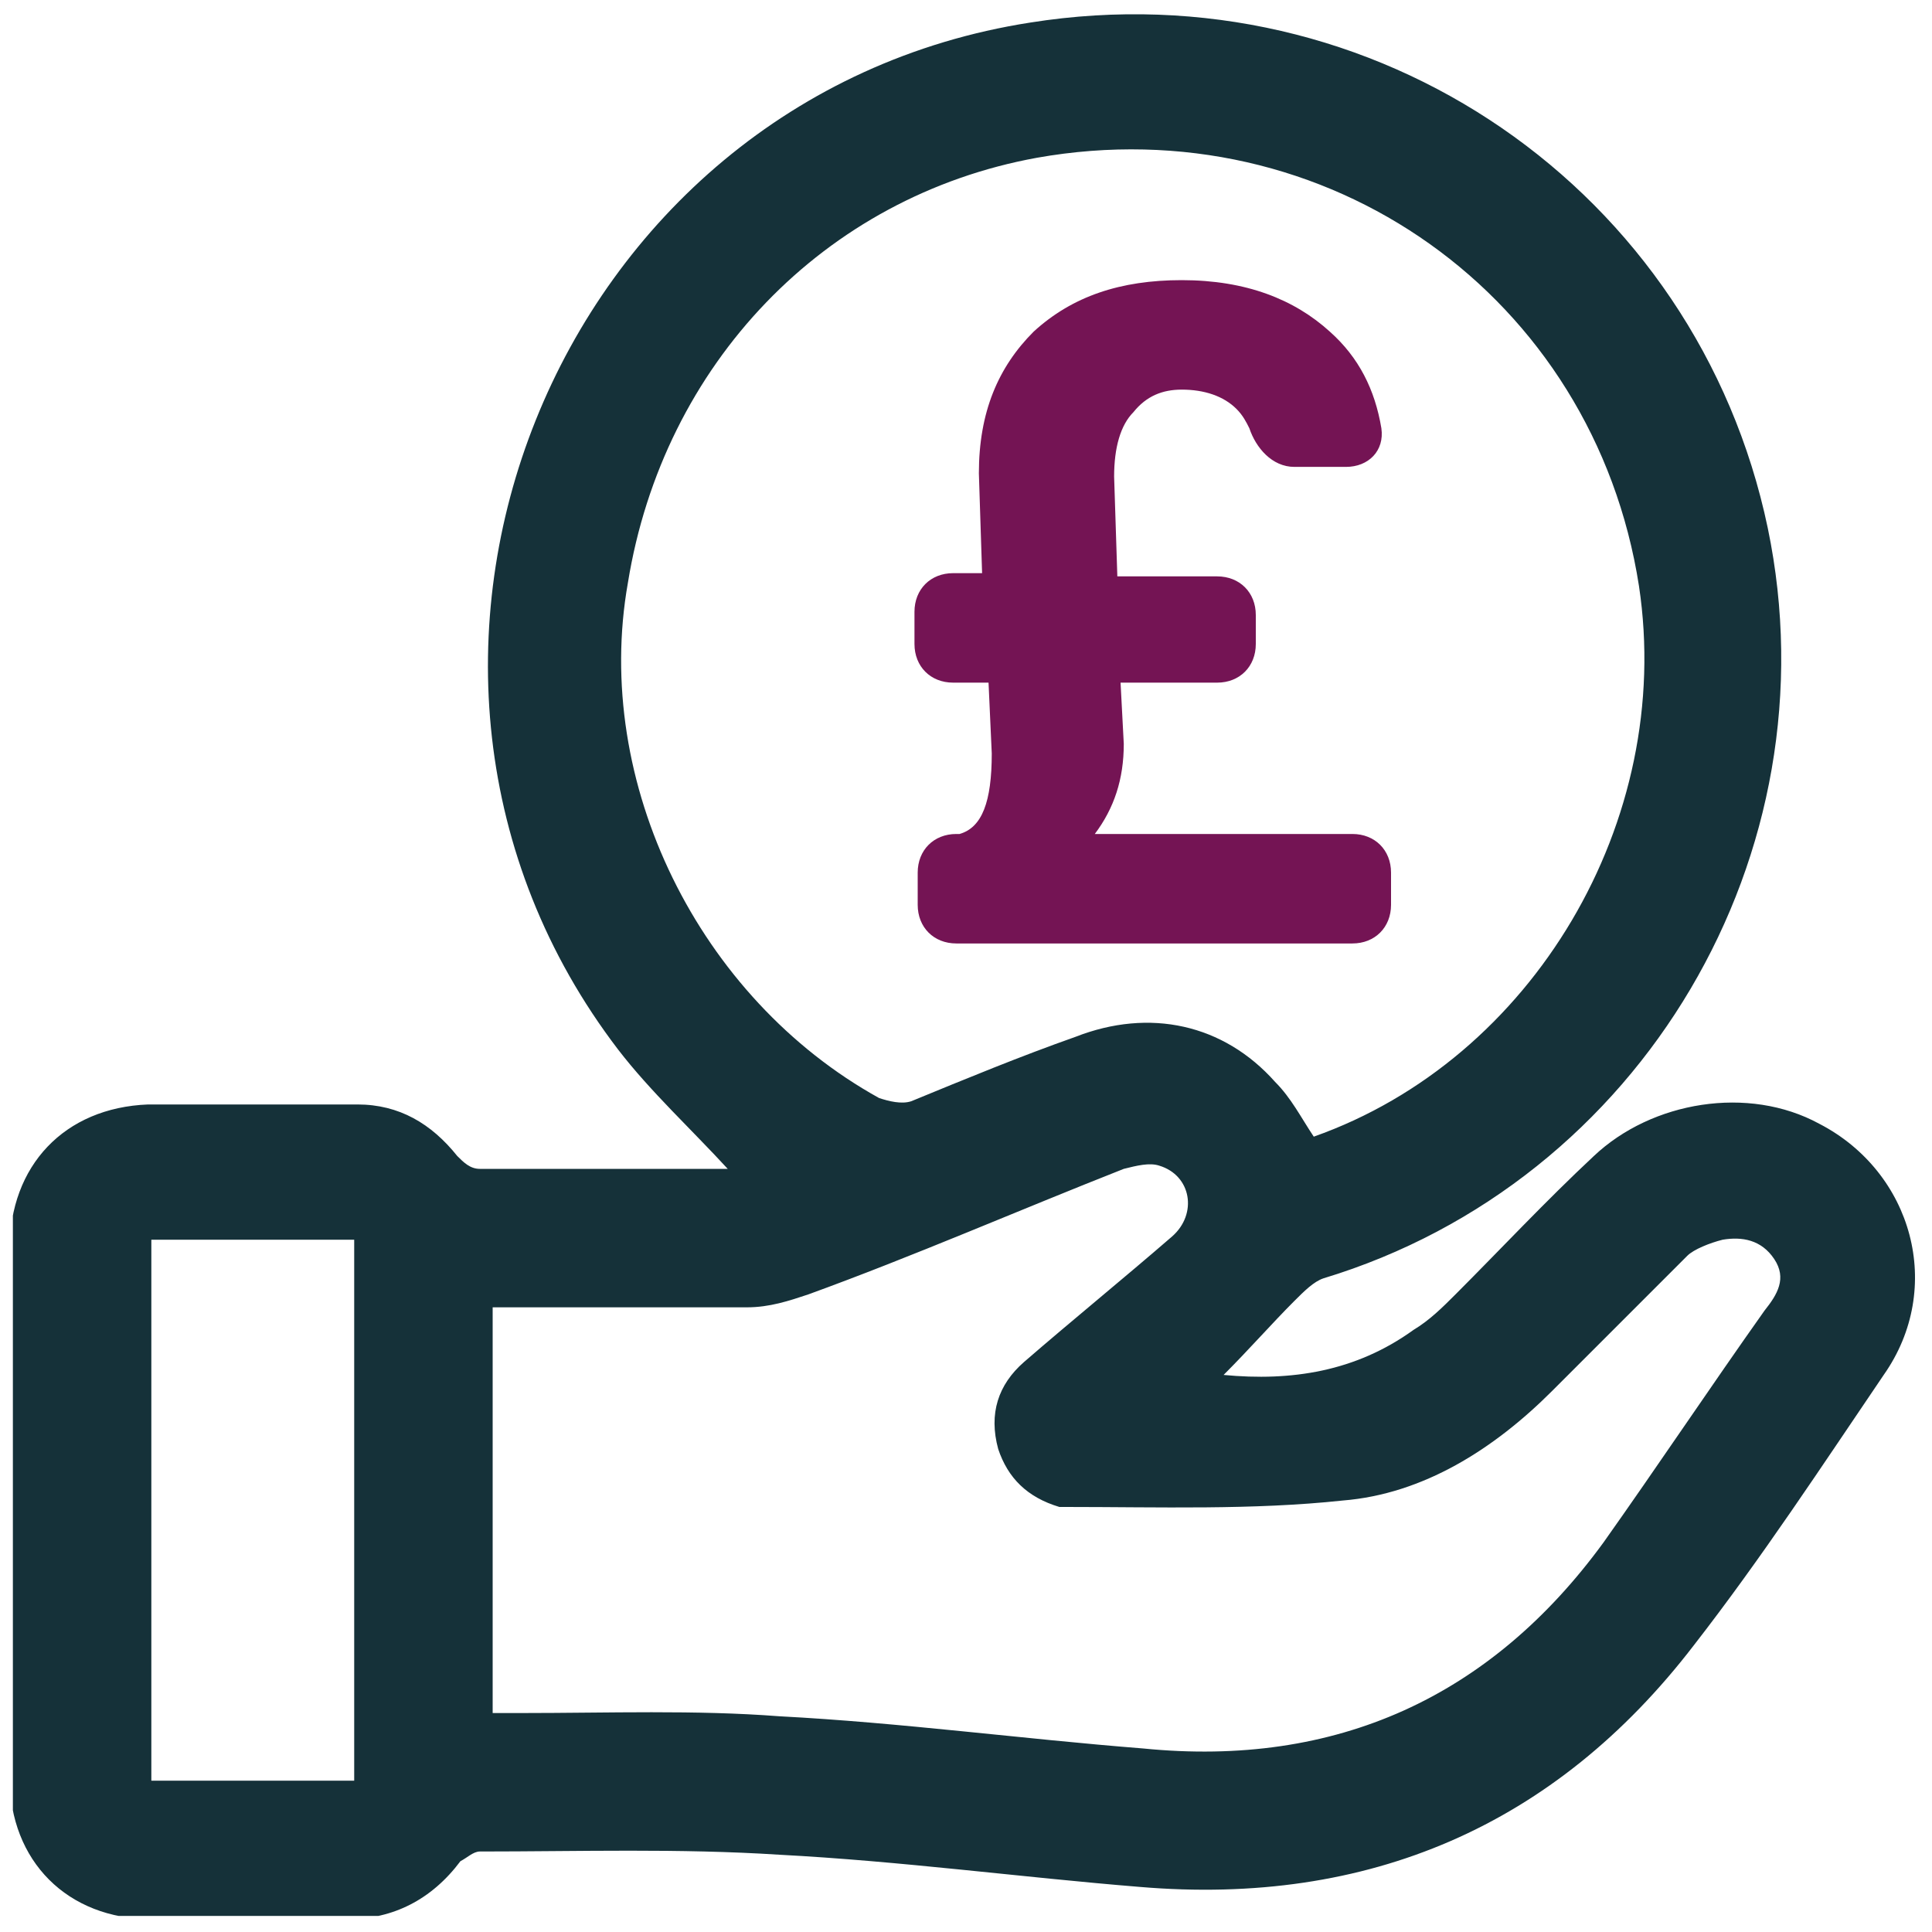 <svg xmlns="http://www.w3.org/2000/svg" xmlns:xlink="http://www.w3.org/1999/xlink" id="Layer_1" x="0px" y="0px" viewBox="0 0 60 60" style="enable-background:new 0 0 60 60;" xml:space="preserve"><style type="text/css">	.st0{clip-path:url(#SVGID_00000167395892782293200540000010139107248141500302_);}	.st1{fill:#153139;}			.st2{clip-path:url(#SVGID_00000167395892782293200540000010139107248141500302_);fill-rule:evenodd;clip-rule:evenodd;fill:#741454;}</style><g>	<defs>		<rect id="SVGID_1_" x="0.4" y="0.4" width="59.1" height="59.1"></rect>	</defs>	<clipPath id="SVGID_00000117652256921284829970000002204164223144893827_">		<use xlink:href="#SVGID_1_" style="overflow:visible;"></use>	</clipPath>	<g style="clip-path:url(#SVGID_00000117652256921284829970000002204164223144893827_);">		<path class="st1" d="M22.6,36.3c-1.1-1.2-2.4-2.4-3.4-3.7C10.1,20.7,17.2,3,32,0.7C42.7-1,52.7,5.9,54.9,16.4    C57,26.5,51,36.7,41.1,39.7c-0.3,0.1-0.6,0.4-0.9,0.7c-0.7,0.7-1.4,1.5-2.2,2.3c2.1,0.2,4.1-0.1,5.9-1.4c0.5-0.3,0.9-0.7,1.3-1.1    c1.4-1.4,2.8-2.9,4.3-4.3c1.8-1.7,4.8-2.2,7-1c2.9,1.5,3.9,5.1,2,7.8c-1.9,2.8-3.8,5.7-5.9,8.4c-4.3,5.6-10.1,8.1-17.2,7.5    c-3.7-0.3-7.4-0.8-11.2-1c-3.1-0.2-6.2-0.1-9.3-0.1c-0.2,0-0.4,0.2-0.6,0.3c-0.9,1.2-2.1,1.8-3.5,1.8c-2,0-4.1,0-6.1,0    c-2.6,0-4.4-1.8-4.4-4.4c0-5.5,0-11,0-16.4c0-2.6,1.7-4.4,4.3-4.5c2.2,0,4.3,0,6.5,0c1.3,0,2.3,0.6,3.1,1.6    c0.2,0.2,0.4,0.4,0.7,0.4c2.5,0,5,0,7.4,0C22.6,36.3,22.6,36.3,22.6,36.3z M40.8,35.3c6.8-2.4,11.2-9.8,10.1-17.1    c-1.4-9-9.7-14.9-18.7-13.3c-6.6,1.2-11.6,6.4-12.7,13.2c-1.1,6.2,2.2,12.9,7.8,16c0.3,0.1,0.7,0.2,1,0.1c1.7-0.7,3.4-1.4,5.1-2    c2.3-0.9,4.6-0.4,6.2,1.4C40.1,34.1,40.4,34.7,40.8,35.3z M15.3,53.2c0.4,0,0.7,0,0.9,0c2.7,0,5.4-0.1,8,0.1    c3.8,0.2,7.5,0.7,11.3,1c6,0.6,10.8-1.6,14.3-6.4c1.7-2.4,3.3-4.8,5-7.2c0.4-0.5,0.7-1,0.3-1.6c-0.4-0.6-1-0.7-1.6-0.6    c-0.4,0.1-0.9,0.3-1.1,0.5c-1.4,1.4-2.8,2.8-4.2,4.2c-1.8,1.8-4,3.2-6.5,3.4c-2.8,0.3-5.7,0.2-8.6,0.2c-0.1,0-0.1,0-0.2,0    c-1-0.3-1.6-0.9-1.9-1.8c-0.3-1.1,0-2,0.8-2.7c1.5-1.3,3.1-2.6,4.6-3.9c0.8-0.7,0.6-1.9-0.4-2.2c-0.3-0.1-0.7,0-1.1,0.1    c-3.3,1.3-6.5,2.7-9.8,3.9c-0.6,0.2-1.2,0.4-1.9,0.4c-2.4,0-4.8,0-7.2,0c-0.2,0-0.5,0-0.7,0C15.3,44.8,15.3,49,15.3,53.2z     M4.7,55.3c2.1,0,4.2,0,6.3,0c0-5.6,0-11.2,0-16.8c-2.1,0-4.2,0-6.3,0C4.7,44.1,4.7,49.6,4.7,55.3z"></path>	</g>			<path style="clip-path:url(#SVGID_00000117652256921284829970000002204164223144893827_);fill-rule:evenodd;clip-rule:evenodd;fill:#741454;" d="   M34.9,23.1l-0.1-1.9h3c0.7,0,1.2-0.5,1.2-1.2v-0.9c0-0.7-0.5-1.2-1.2-1.2h-3.1l-0.1-3.1c0-0.9,0.2-1.6,0.6-2   c0.4-0.5,0.9-0.7,1.5-0.7c0.7,0,1.3,0.2,1.7,0.6c0.2,0.2,0.3,0.4,0.4,0.6c0.2,0.6,0.7,1.2,1.4,1.2h1.6c0.7,0,1.2-0.5,1.1-1.2   c-0.2-1.2-0.7-2.2-1.6-3c-1.1-1-2.6-1.6-4.6-1.6c-1.9,0-3.4,0.5-4.6,1.6c-1.1,1.1-1.7,2.5-1.7,4.4l0.1,3.1h-0.9   c-0.7,0-1.2,0.5-1.2,1.2V20c0,0.7,0.5,1.2,1.2,1.2h1.1l0.1,2.2c0,1.5-0.3,2.3-1,2.5h-0.1c-0.7,0-1.2,0.5-1.2,1.2v1   c0,0.7,0.5,1.2,1.2,1.2h12.3c0.7,0,1.2-0.5,1.2-1.2v-1c0-0.7-0.5-1.2-1.2-1.2H34C34.6,25.1,34.9,24.2,34.9,23.1z"></path></g></svg>